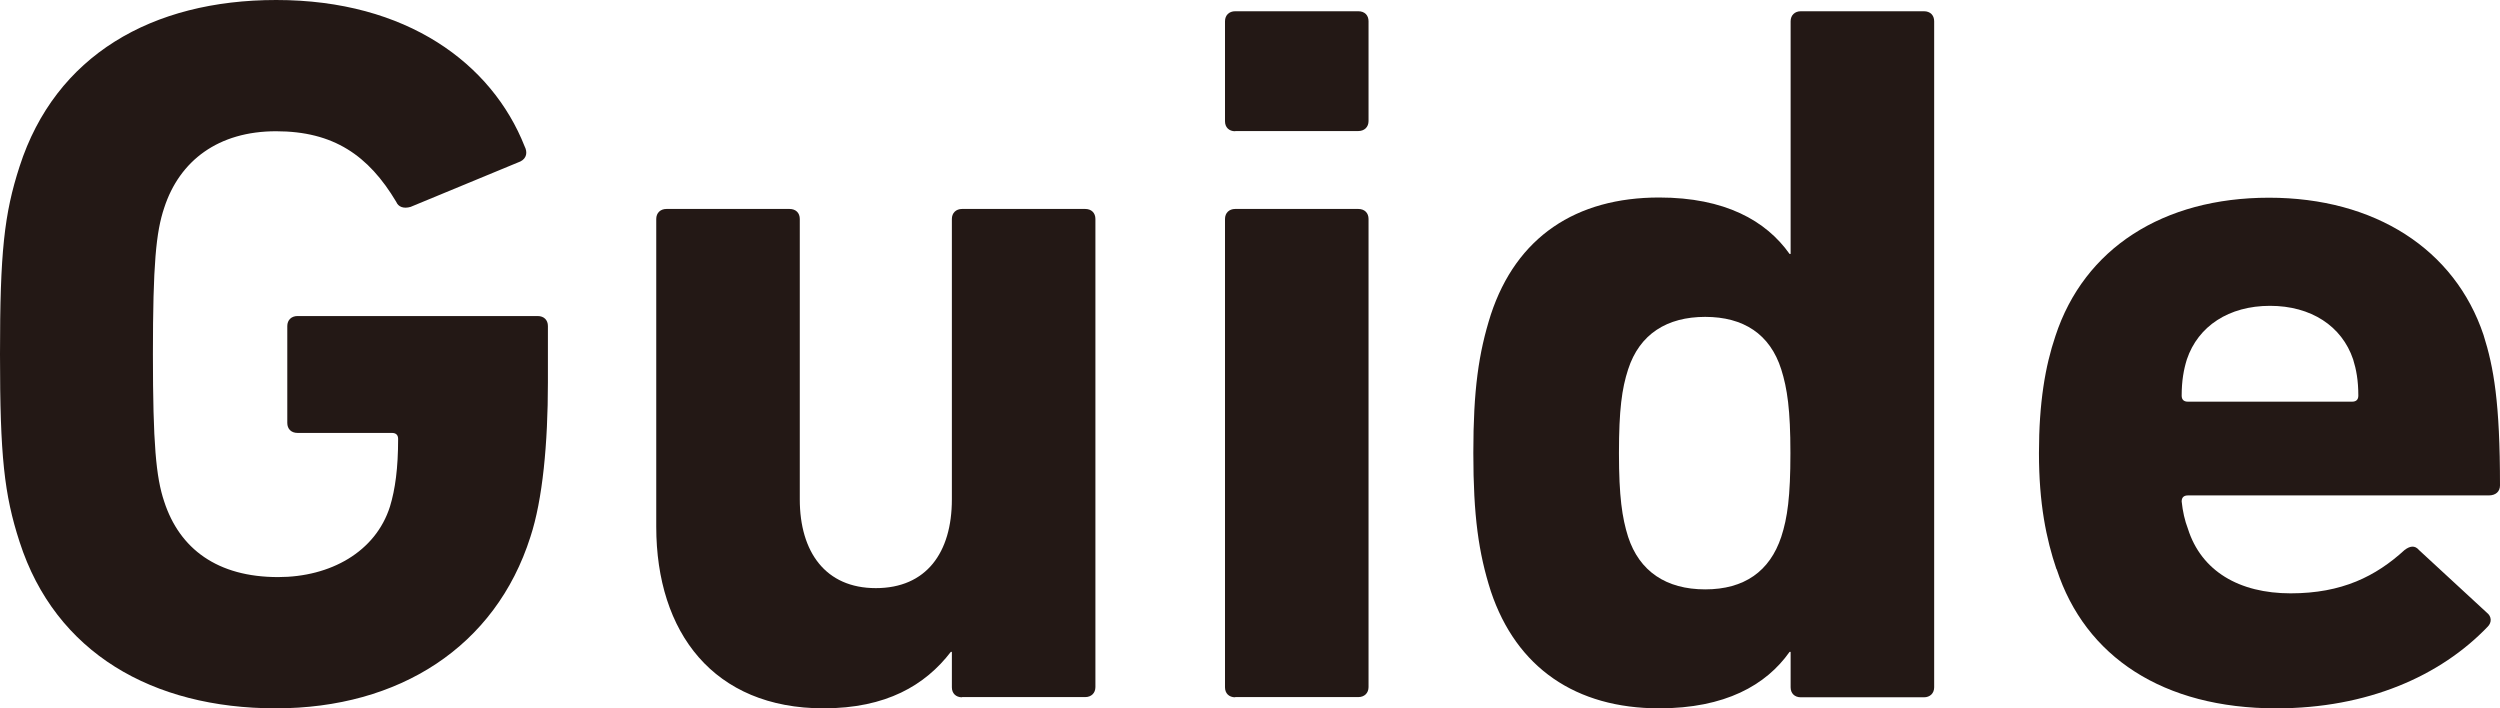 <?xml version="1.0" encoding="UTF-8"?> <svg xmlns="http://www.w3.org/2000/svg" id="_レイヤー_2" data-name="レイヤー_2" viewBox="0 0 120 34"><defs><style> .cls-1 { fill: #231815; } </style></defs><g id="_レイヤー_5" data-name="レイヤー_5"><g><path class="cls-1" d="M0,17c0-4.89.2-6.73.94-9.01C2.66,2.66,7.29,0,13.26,0c6.26,0,10.35,3.05,11.92,7.02.15.29.1.58-.2.73l-5.27,2.18c-.34.1-.59,0-.69-.24-1.33-2.23-3.01-3.39-5.77-3.39s-4.63,1.4-5.37,3.68c-.39,1.16-.54,2.71-.54,7.02s.15,5.91.54,7.07c.74,2.28,2.56,3.63,5.47,3.63,2.51,0,4.68-1.21,5.37-3.39.25-.82.39-1.84.39-3.24,0-.19-.1-.29-.3-.29h-4.53c-.3,0-.49-.19-.49-.48v-4.65c0-.29.2-.48.49-.48h11.53c.3,0,.49.19.49.48v2.71c0,2.91-.25,5.62-.84,7.41-1.68,5.28-6.31,8.23-12.22,8.23S2.66,31.34.94,26.01c-.74-2.28-.94-4.12-.94-9.01Z"></path><path class="cls-1" d="M46.18,33.47c-.3,0-.49-.19-.49-.48v-1.7h-.05c-1.23,1.6-3.1,2.71-6.11,2.71-5.27,0-8.03-3.63-8.03-8.72v-14.77c0-.29.2-.48.49-.48h5.91c.3,0,.49.19.49.48v13.46c0,2.52,1.23,4.26,3.65,4.26s3.65-1.7,3.65-4.26v-13.46c0-.29.2-.48.49-.48h5.91c.3,0,.49.19.49.48v22.47c0,.29-.2.48-.49.48h-5.91Z"></path><path class="cls-1" d="M59.29,6.3c-.3,0-.49-.19-.49-.48V1.02c0-.29.2-.48.49-.48h5.91c.3,0,.49.19.49.48v4.79c0,.29-.2.48-.49.48h-5.91ZM59.29,33.47c-.3,0-.49-.19-.49-.48V10.51c0-.29.2-.48.49-.48h5.91c.3,0,.49.19.49.48v22.47c0,.29-.2.48-.49.48h-5.91Z"></path><path class="cls-1" d="M86.44,33.47c-.3,0-.49-.19-.49-.48v-1.7h-.05c-1.13,1.6-3.1,2.71-6.26,2.71-3.99,0-6.85-1.94-8.08-5.62-.59-1.84-.84-3.63-.84-6.64s.25-4.79.84-6.64c1.23-3.73,4.09-5.62,8.08-5.62,3.15,0,5.13,1.11,6.26,2.71h.05V1.02c0-.29.2-.48.49-.48h5.91c.3,0,.49.19.49.48v31.97c0,.29-.2.48-.49.48h-5.91ZM85.5,25.77c.3-.92.44-1.94.44-4.02s-.15-3.1-.44-4.02c-.54-1.7-1.82-2.52-3.65-2.52s-3.15.82-3.7,2.52c-.3.92-.44,1.94-.44,4.02s.15,3.1.44,4.02c.54,1.65,1.82,2.52,3.7,2.52s3.1-.87,3.65-2.52Z"></path><path class="cls-1" d="M98.71,27.32c-.49-1.45-.84-3.15-.84-5.57s.3-4.17.79-5.62c1.38-4.21,5.17-6.64,10.25-6.64s8.92,2.47,10.3,6.59c.49,1.55.79,3.24.79,7.22,0,.29-.2.48-.54.48h-14.44c-.2,0-.3.1-.3.29.05.48.15.92.3,1.31.64,2.03,2.46,3.1,4.93,3.1s4.09-.82,5.47-2.08c.25-.19.49-.24.69,0l3.25,3c.25.19.25.48.05.68-2.27,2.37-5.77,3.92-10.15,3.92-5.42,0-9.17-2.47-10.54-6.68ZM112.9,19.28c.2,0,.3-.1.3-.29,0-.73-.1-1.26-.25-1.74-.54-1.6-2.02-2.57-3.99-2.57s-3.45.97-3.99,2.57c-.15.48-.25,1.02-.25,1.74,0,.19.1.29.3.29h7.88Z"></path></g></g></svg> 